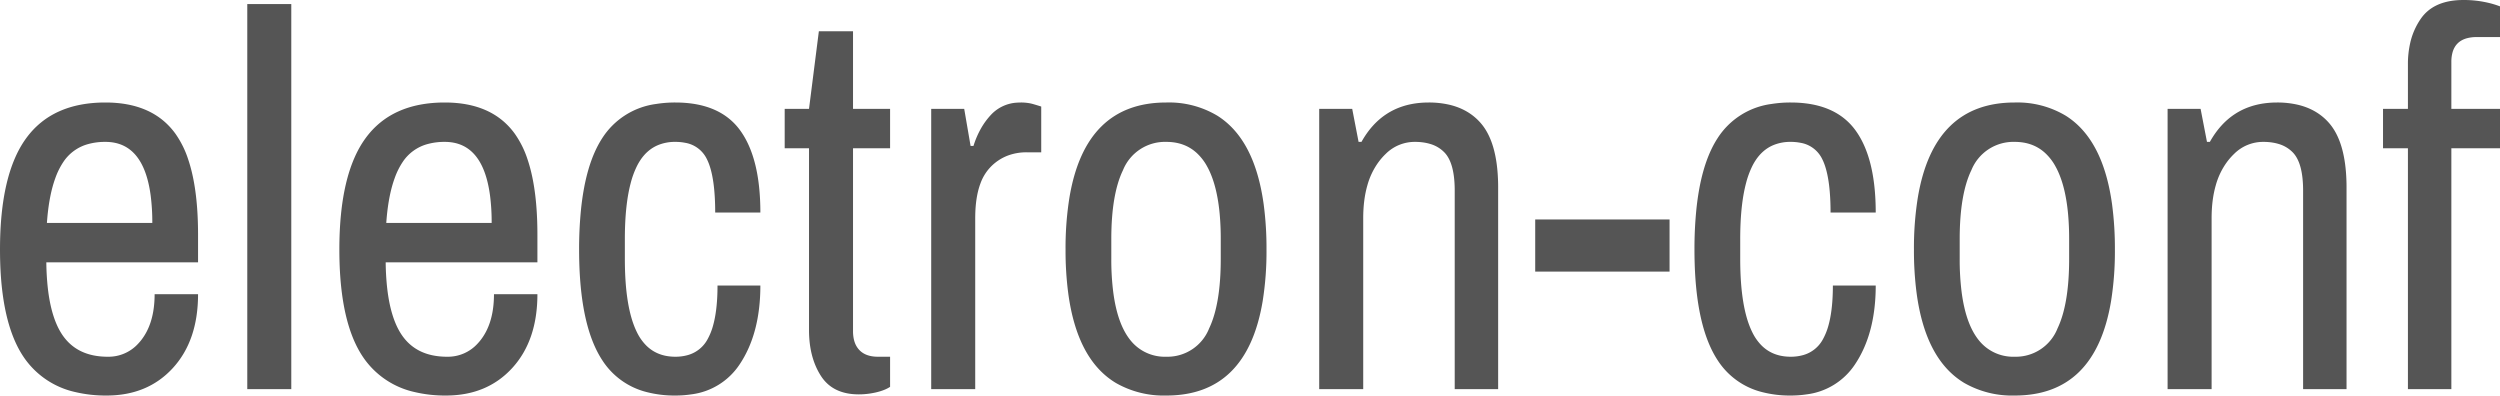 <svg width="86.34" height="13.662" viewBox="0 0 86.34 13.662" xmlns="http://www.w3.org/2000/svg">
  <g id="svgGroup" stroke-linecap="round" fill-rule="evenodd" font-size="9pt" fill="#555555">
    <path d="M 51.74 6.48 L 51.74 13.44 L 50.24 13.44 L 50.24 6.58 Q 50.24 5.64 49.89 5.27 A 1.114 1.114 0 0 0 49.392 4.971 Q 49.216 4.918 49.005 4.904 A 2.309 2.309 0 0 0 48.86 4.9 A 1.415 1.415 0 0 0 47.856 5.316 A 2.187 2.187 0 0 0 47.6 5.61 A 2.481 2.481 0 0 0 47.223 6.403 Q 47.08 6.901 47.08 7.54 L 47.08 13.44 L 45.56 13.44 L 45.56 3.76 L 46.7 3.76 L 46.92 4.9 L 47.02 4.9 Q 47.712 3.662 49.068 3.551 A 3.347 3.347 0 0 1 49.34 3.54 A 3.116 3.116 0 0 1 50.059 3.618 Q 50.617 3.75 51 4.107 A 1.956 1.956 0 0 1 51.12 4.23 Q 51.712 4.889 51.739 6.34 A 7.558 7.558 0 0 1 51.74 6.48 Z M 81.04 6.48 L 81.04 13.44 L 79.54 13.44 L 79.54 6.58 Q 79.54 5.64 79.19 5.27 A 1.114 1.114 0 0 0 78.692 4.971 Q 78.516 4.918 78.305 4.904 A 2.309 2.309 0 0 0 78.16 4.9 A 1.415 1.415 0 0 0 77.156 5.316 A 2.187 2.187 0 0 0 76.9 5.61 A 2.481 2.481 0 0 0 76.523 6.403 Q 76.38 6.901 76.38 7.54 L 76.38 13.44 L 74.86 13.44 L 74.86 3.76 L 76 3.76 L 76.22 4.9 L 76.32 4.9 Q 77.012 3.662 78.368 3.551 A 3.347 3.347 0 0 1 78.64 3.54 A 3.116 3.116 0 0 1 79.359 3.618 Q 79.917 3.75 80.3 4.107 A 1.956 1.956 0 0 1 80.42 4.23 Q 81.012 4.889 81.039 6.34 A 7.558 7.558 0 0 1 81.04 6.48 Z M 26.26 7.34 L 24.7 7.34 Q 24.7 6.276 24.499 5.701 A 1.701 1.701 0 0 0 24.4 5.47 A 1.017 1.017 0 0 0 23.659 4.931 A 1.729 1.729 0 0 0 23.32 4.9 A 1.518 1.518 0 0 0 22.715 5.016 Q 22.356 5.17 22.116 5.53 A 1.94 1.94 0 0 0 22 5.73 A 3.052 3.052 0 0 0 21.779 6.334 Q 21.612 6.97 21.585 7.896 A 12.631 12.631 0 0 0 21.58 8.26 L 21.58 8.94 Q 21.58 10.64 22 11.48 A 1.7 1.7 0 0 0 22.327 11.941 Q 22.682 12.287 23.218 12.317 A 1.843 1.843 0 0 0 23.32 12.32 A 1.559 1.559 0 0 0 23.765 12.26 A 1.114 1.114 0 0 0 24.44 11.71 A 2.15 2.15 0 0 0 24.627 11.242 Q 24.759 10.77 24.777 10.089 A 8.41 8.41 0 0 0 24.78 9.86 L 26.26 9.86 Q 26.26 11.52 25.54 12.59 A 2.347 2.347 0 0 1 23.866 13.621 A 3.64 3.64 0 0 1 23.32 13.66 A 3.826 3.826 0 0 1 22.335 13.541 A 2.561 2.561 0 0 1 20.8 12.44 Q 20.075 11.334 20.007 9.094 A 15.678 15.678 0 0 1 20 8.62 A 13.642 13.642 0 0 1 20.063 7.261 Q 20.224 5.655 20.8 4.77 A 2.613 2.613 0 0 1 22.659 3.591 A 4.108 4.108 0 0 1 23.32 3.54 Q 24.42 3.54 25.092 4.03 A 2.134 2.134 0 0 1 25.56 4.5 Q 26.26 5.46 26.26 7.34 Z M 64.78 7.34 L 63.22 7.34 Q 63.22 6.276 63.019 5.701 A 1.701 1.701 0 0 0 62.92 5.47 A 1.017 1.017 0 0 0 62.179 4.931 A 1.729 1.729 0 0 0 61.84 4.9 A 1.518 1.518 0 0 0 61.235 5.016 Q 60.876 5.17 60.636 5.53 A 1.94 1.94 0 0 0 60.52 5.73 A 3.052 3.052 0 0 0 60.299 6.334 Q 60.132 6.97 60.105 7.896 A 12.631 12.631 0 0 0 60.1 8.26 L 60.1 8.94 Q 60.1 10.64 60.52 11.48 A 1.7 1.7 0 0 0 60.847 11.941 Q 61.202 12.287 61.738 12.317 A 1.843 1.843 0 0 0 61.84 12.32 A 1.559 1.559 0 0 0 62.285 12.26 A 1.114 1.114 0 0 0 62.96 11.71 A 2.15 2.15 0 0 0 63.147 11.242 Q 63.279 10.77 63.297 10.089 A 8.41 8.41 0 0 0 63.3 9.86 L 64.78 9.86 Q 64.78 11.52 64.06 12.59 A 2.347 2.347 0 0 1 62.386 13.621 A 3.64 3.64 0 0 1 61.84 13.66 A 3.826 3.826 0 0 1 60.855 13.541 A 2.561 2.561 0 0 1 59.32 12.44 Q 58.595 11.334 58.527 9.094 A 15.678 15.678 0 0 1 58.52 8.62 A 13.642 13.642 0 0 1 58.583 7.261 Q 58.744 5.655 59.32 4.77 A 2.613 2.613 0 0 1 61.179 3.591 A 4.108 4.108 0 0 1 61.84 3.54 Q 62.94 3.54 63.612 4.03 A 2.134 2.134 0 0 1 64.08 4.5 Q 64.78 5.46 64.78 7.34 Z M 6.84 8.1 L 6.84 9.06 L 1.6 9.06 A 8.975 8.975 0 0 0 1.65 9.935 Q 1.764 10.962 2.13 11.53 Q 2.64 12.32 3.72 12.32 A 1.384 1.384 0 0 0 4.773 11.868 A 1.786 1.786 0 0 0 4.89 11.73 Q 5.294 11.201 5.335 10.358 A 4.015 4.015 0 0 0 5.34 10.16 L 6.84 10.16 Q 6.84 11.76 5.97 12.71 Q 5.1 13.66 3.68 13.66 A 4.559 4.559 0 0 1 2.586 13.537 A 2.907 2.907 0 0 1 0.91 12.46 Q 0.08 11.365 0.007 9.07 A 14.252 14.252 0 0 1 0 8.62 Q 0 6.02 0.9 4.78 Q 1.8 3.54 3.64 3.54 Q 5.28 3.54 6.06 4.62 A 3.31 3.31 0 0 1 6.5 5.507 Q 6.792 6.373 6.833 7.664 A 13.666 13.666 0 0 1 6.84 8.1 Z M 18.56 8.1 L 18.56 9.06 L 13.32 9.06 A 8.975 8.975 0 0 0 13.37 9.935 Q 13.484 10.962 13.85 11.53 Q 14.36 12.32 15.44 12.32 A 1.384 1.384 0 0 0 16.493 11.868 A 1.786 1.786 0 0 0 16.61 11.73 Q 17.014 11.201 17.055 10.358 A 4.015 4.015 0 0 0 17.06 10.16 L 18.56 10.16 Q 18.56 11.76 17.69 12.71 Q 16.82 13.66 15.4 13.66 A 4.559 4.559 0 0 1 14.306 13.537 A 2.907 2.907 0 0 1 12.63 12.46 Q 11.8 11.365 11.727 9.07 A 14.252 14.252 0 0 1 11.72 8.62 Q 11.72 6.02 12.62 4.78 Q 13.52 3.54 15.36 3.54 Q 17 3.54 17.78 4.62 A 3.31 3.31 0 0 1 18.22 5.507 Q 18.512 6.373 18.553 7.664 A 13.666 13.666 0 0 1 18.56 8.1 Z M 86.34 0.22 L 86.34 1.28 L 85.54 1.28 A 1.302 1.302 0 0 0 85.197 1.321 Q 84.805 1.429 84.699 1.816 A 1.232 1.232 0 0 0 84.66 2.14 L 84.66 3.76 L 86.34 3.76 L 86.34 5.12 L 84.66 5.12 L 84.66 13.44 L 83.16 13.44 L 83.16 5.12 L 82.3 5.12 L 82.3 3.76 L 83.16 3.76 L 83.16 2.22 A 3.25 3.25 0 0 1 83.24 1.48 A 2.389 2.389 0 0 1 83.61 0.64 Q 84.035 0.036 84.967 0.002 A 3.102 3.102 0 0 1 85.08 0 A 3.689 3.689 0 0 1 85.958 0.102 A 3.251 3.251 0 0 1 86.34 0.22 Z M 30.74 3.76 L 30.74 5.12 L 29.46 5.12 L 29.46 11.44 A 1.29 1.29 0 0 0 29.484 11.695 Q 29.532 11.936 29.68 12.09 Q 29.9 12.32 30.32 12.32 L 30.74 12.32 L 30.74 13.36 A 1.068 1.068 0 0 1 30.574 13.449 Q 30.489 13.486 30.388 13.516 A 2.226 2.226 0 0 1 30.26 13.55 Q 29.96 13.62 29.66 13.62 Q 28.76 13.62 28.35 12.98 Q 27.941 12.341 27.94 11.403 A 3.85 3.85 0 0 1 27.94 11.4 L 27.94 5.12 L 27.1 5.12 L 27.1 3.76 L 27.94 3.76 L 28.28 1.08 L 29.46 1.08 L 29.46 3.76 L 30.74 3.76 Z M 8.54 13.44 L 8.54 0.14 L 10.06 0.14 L 10.06 13.44 L 8.54 13.44 Z M 35.96 3.68 L 35.96 5.26 L 35.46 5.26 A 1.837 1.837 0 0 0 34.811 5.371 A 1.633 1.633 0 0 0 34.18 5.8 A 1.606 1.606 0 0 0 33.861 6.335 Q 33.691 6.788 33.681 7.451 A 5.584 5.584 0 0 0 33.68 7.54 L 33.68 13.44 L 32.16 13.44 L 32.16 3.76 L 33.3 3.76 L 33.52 5.04 L 33.62 5.04 A 3.044 3.044 0 0 1 33.889 4.419 A 2.489 2.489 0 0 1 34.22 3.97 A 1.33 1.33 0 0 1 35.142 3.544 A 1.81 1.81 0 0 1 35.26 3.54 A 1.672 1.672 0 0 1 35.524 3.56 A 1.358 1.358 0 0 1 35.7 3.6 A 35.803 35.803 0 0 1 35.781 3.624 Q 35.913 3.664 35.96 3.68 Z M 42.039 3.994 A 3.251 3.251 0 0 0 40.28 3.54 Q 37.48 3.54 36.933 6.829 A 10.976 10.976 0 0 0 36.8 8.62 A 11.334 11.334 0 0 0 36.895 10.145 Q 37.206 12.427 38.54 13.227 A 3.322 3.322 0 0 0 40.28 13.66 Q 43.064 13.66 43.608 10.397 A 10.867 10.867 0 0 0 43.74 8.62 A 11.501 11.501 0 0 0 43.641 7.046 Q 43.329 4.801 42.039 3.994 Z M 71.339 3.994 A 3.251 3.251 0 0 0 69.58 3.54 Q 66.78 3.54 66.233 6.829 A 10.976 10.976 0 0 0 66.1 8.62 A 11.334 11.334 0 0 0 66.195 10.145 Q 66.506 12.427 67.84 13.227 A 3.322 3.322 0 0 0 69.58 13.66 Q 72.364 13.66 72.908 10.397 A 10.867 10.867 0 0 0 73.04 8.62 A 11.501 11.501 0 0 0 72.941 7.046 Q 72.629 4.801 71.339 3.994 Z M 38.38 8.26 L 38.38 8.94 A 8.983 8.983 0 0 0 38.447 10.089 Q 38.605 11.305 39.135 11.858 A 1.515 1.515 0 0 0 40.28 12.32 A 1.548 1.548 0 0 0 41.76 11.339 Q 42.16 10.499 42.16 8.94 L 42.16 8.26 A 9.493 9.493 0 0 0 42.123 7.39 Q 42.039 6.482 41.766 5.899 A 2.504 2.504 0 0 0 41.69 5.75 A 1.791 1.791 0 0 0 41.303 5.259 Q 40.891 4.9 40.28 4.9 A 1.565 1.565 0 0 0 38.784 5.876 Q 38.38 6.711 38.38 8.26 Z M 67.68 8.26 L 67.68 8.94 A 8.983 8.983 0 0 0 67.747 10.089 Q 67.905 11.305 68.435 11.858 A 1.515 1.515 0 0 0 69.58 12.32 A 1.548 1.548 0 0 0 71.06 11.339 Q 71.46 10.499 71.46 8.94 L 71.46 8.26 A 9.493 9.493 0 0 0 71.423 7.39 Q 71.339 6.482 71.066 5.899 A 2.504 2.504 0 0 0 70.99 5.75 A 1.791 1.791 0 0 0 70.603 5.259 Q 70.191 4.9 69.58 4.9 A 1.565 1.565 0 0 0 68.084 5.876 Q 67.68 6.711 67.68 8.26 Z M 53.02 9.38 L 53.02 7.58 L 57.66 7.58 L 57.66 9.38 L 53.02 9.38 Z M 1.62 7.7 L 5.26 7.7 A 7.233 7.233 0 0 0 5.203 6.748 Q 4.956 4.9 3.64 4.9 A 2.191 2.191 0 0 0 3.055 4.973 A 1.497 1.497 0 0 0 2.19 5.59 A 2.532 2.532 0 0 0 1.911 6.151 Q 1.704 6.717 1.632 7.548 A 9.258 9.258 0 0 0 1.62 7.7 Z M 13.34 7.7 L 16.98 7.7 A 7.233 7.233 0 0 0 16.923 6.748 Q 16.676 4.9 15.36 4.9 A 2.191 2.191 0 0 0 14.775 4.973 A 1.497 1.497 0 0 0 13.91 5.59 A 2.532 2.532 0 0 0 13.631 6.151 Q 13.424 6.717 13.352 7.548 A 9.258 9.258 0 0 0 13.34 7.7 Z"/>
  </g>
</svg>
